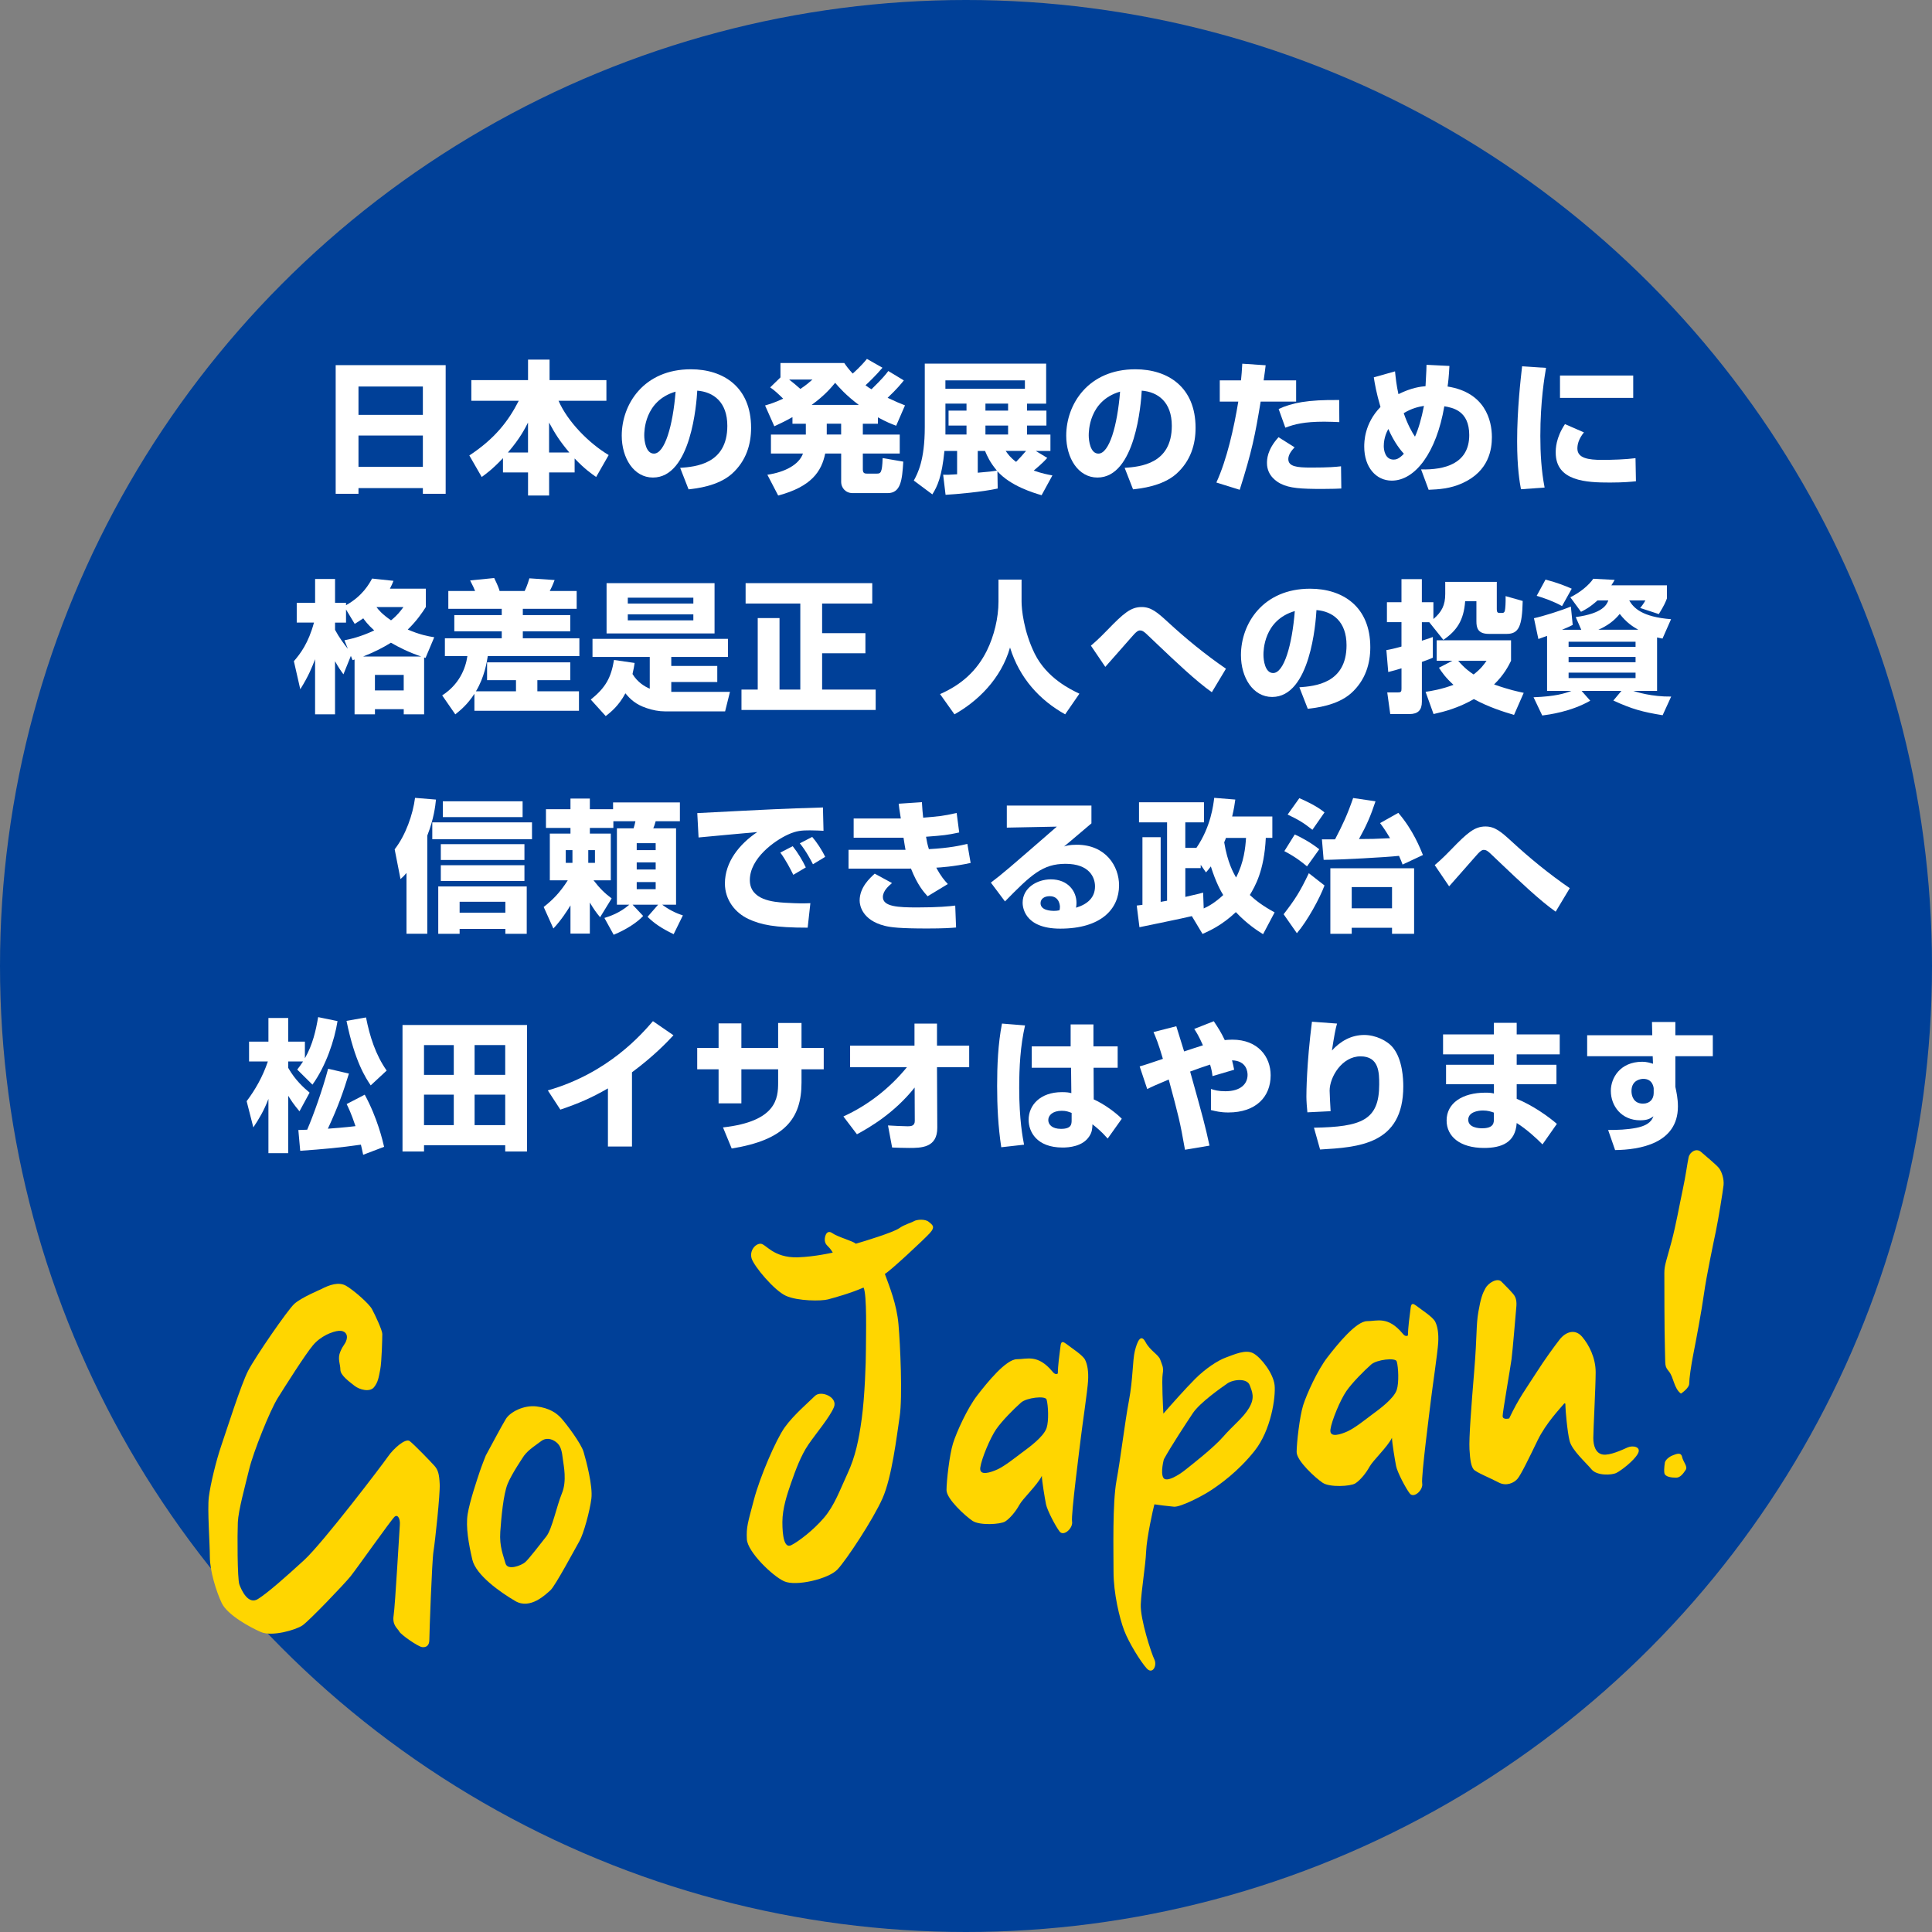 <?xml version="1.0" encoding="UTF-8"?><svg id="_レイヤー_1" xmlns="http://www.w3.org/2000/svg" viewBox="0 0 800 800"><rect x="0" y="0" width="800" height="800" fill="#808080" stroke="none"/><defs><style>.cls-1{fill:#fff;}.cls-2{fill-rule:evenodd;}.cls-2,.cls-3{fill:#ffd600;}.cls-4{fill:#004098;}</style></defs><circle class="cls-4" cx="400" cy="400" r="400"/><path class="cls-1" d="M139,151.2h45.54v53.27h-9.44v-2.36h-26.66v2.36h-9.44v-53.27ZM175.1,160.05h-26.66v11.74h26.66v-11.74ZM175.1,180.34h-26.66v12.98h26.66v-12.98Z"/><path class="cls-1" d="M208.26,189.72c-4.42,4.66-7.02,6.49-8.79,7.79l-5.13-8.91c10.38-6.84,16.05-13.98,20.47-22.65h-19.64v-8.55h23.48v-8.49h8.91v8.49h23.54v8.55h-19.82c3.83,8.79,12.68,17.64,20.76,22.48l-5.19,9.08c-1.77-1.24-4.78-3.3-8.91-7.67v5.78h-10.56v9.56h-8.73v-9.56h-10.38v-5.9ZM218.64,187.36v-12.39c-1.18,2.3-3.19,6.43-8.32,12.39h8.32ZM235.74,187.36c-3.89-4.6-5.96-7.85-8.38-12.39v12.39h8.38Z"/><path class="cls-1" d="M281.64,193.73c6.37-.47,19.53-1.53,19.53-17.4,0-9.85-5.72-14.04-12.45-14.57-.29,5.13-2.54,35.98-18.35,35.98-7.96,0-12.92-8.08-12.92-17.34,0-13.04,9.14-27.49,28.61-27.49,13.57,0,24.95,7.43,24.95,24.24,0,6.73-1.95,13.69-8.02,19.11-5.78,5.07-14.75,6.02-17.87,6.37l-3.48-8.91ZM266.77,180.28c0,2.24.65,7.55,4.01,7.55,4.48,0,7.85-11.56,8.97-25.66-12.98,3.78-12.98,16.64-12.98,18.11Z"/><path class="cls-1" d="M328.12,172.73c-3.83,2.12-5.6,2.89-7.49,3.78l-3.83-8.61c1.89-.59,3.89-1.12,7.49-2.83-2.01-1.95-3.6-3.48-5.37-4.66l4.25-4.13v-5.96h26.43c.83,1.24,1.71,2.42,3.48,4.37.53-.47,3.36-2.95,5.9-6.08l6.43,3.66c-2.71,3.19-5.72,6.08-7.02,7.26,1.47,1.12,1.77,1.24,2.48,1.65,4.54-4.42,5.9-6.14,6.96-7.55l6.43,3.89c-.94,1.18-2.83,3.54-6.72,7.2,3.36,1.59,5.48,2.48,7.2,3.13l-3.66,8.44c-1.83-.71-4.07-1.53-7.55-3.48v2.65h-6.25v4.48h15.28v7.85h-15.28v6.43c0,1.53.47,1.89,1.71,1.89h4.07c1.53,0,2.24-.18,2.42-6.43l8.55,1.47c-.47,7.61-1,13.04-6.49,13.04h-14.45c-3.24,0-4.78-2.54-4.78-4.54v-11.86h-6.61c-1.53,7.37-5.6,13.69-19.47,17.4l-4.48-8.61c7.2-1.06,13.1-4.13,14.75-8.79h-13.27v-7.85h14.45v-4.48h-5.54v-2.71ZM326.76,157.16c1.65,1.3,3.19,2.54,4.66,3.89,2.48-1.65,3.72-2.77,5.01-3.89h-9.67ZM355.61,167.66c-5.37-4.01-8.26-7.37-9.79-9.14-1.53,1.83-4.13,5.07-9.73,9.14h19.53ZM342.34,175.44v4.48h5.96v-4.48h-5.96Z"/><path class="cls-1" d="M433.65,189.6c-2.01,2.3-4.9,4.66-5.6,5.25,3.36,1.18,5.72,1.65,7.73,2.01l-4.48,8.2c-3.36-1-12.8-3.78-18.29-9.91l.12,7.14c-6.49,1.42-17.17,2.36-21.59,2.6l-1-8.32c1.53.06,1.95.06,5.78-.18v-9.67h-5.25c-1.06,10.62-2.89,14.63-5.01,17.99l-7.67-5.72c1.59-2.95,4.54-8.38,4.54-22.12v-26.31h50.26v16.58h-7.91v2.89h8.02v6.19h-8.02v3.72h9.68v6.78h-6.08l4.78,2.89ZM424.39,157.51h-32.92v3.48h32.92v-3.48ZM400.21,167.13h-8.73v12.8h8.73v-3.72h-7.43v-6.19h7.43v-2.89ZM404.87,195.74c4.78-.41,5.84-.53,7.91-.88-2.89-3.48-3.95-5.9-4.9-8.14h-3.01v9.03ZM417.43,167.13h-9.38v2.89h9.38v-2.89ZM417.43,176.21h-9.38v3.72h9.38v-3.72ZM416.43,186.71c1,1.42,1.95,2.77,4.31,4.54,1.48-1.53,3.01-3.19,4.13-4.54h-8.44Z"/><path class="cls-1" d="M465.69,193.73c6.37-.47,19.53-1.53,19.53-17.4,0-9.85-5.72-14.04-12.45-14.57-.29,5.13-2.54,35.98-18.35,35.98-7.96,0-12.92-8.08-12.92-17.34,0-13.04,9.14-27.49,28.61-27.49,13.57,0,24.95,7.43,24.95,24.24,0,6.73-1.95,13.69-8.02,19.11-5.78,5.07-14.75,6.02-17.87,6.37l-3.48-8.91ZM450.82,180.28c0,2.24.65,7.55,4.01,7.55,4.48,0,7.85-11.56,8.97-25.66-12.98,3.78-12.98,16.64-12.98,18.11Z"/><path class="cls-1" d="M524.08,151.26c-.18,1.59-.24,2.06-.83,6.25h13.45v8.79h-14.69c-2.3,13.92-3.6,20.53-8.67,36.51l-9.67-3.01c4.37-9.5,7.32-22.77,9.08-33.51h-7.67v-8.79h8.79c.24-2.18.35-3.83.53-6.9l9.67.65ZM536.06,185.23c-1,1.06-2.6,2.89-2.6,4.84,0,3.13,3.54,3.54,9.44,3.54,7.61,0,10.26-.29,12.39-.53l.12,9.2c-1.53.06-3.19.18-7.84.18-8.85,0-13.57-.29-17.28-2.18-1.3-.65-5.66-3.13-5.66-8.5,0-1.42,0-5.49,4.78-10.74l6.67,4.19ZM554.58,174.79c-1.83-.06-3.6-.18-6.25-.18-8.38,0-12.33,1.06-16.1,2.48l-2.77-7.73c5.43-2.54,12.03-3.89,25.07-3.72l.06,9.14Z"/><path class="cls-1" d="M600.18,151.55c-.29,5.01-.47,6.37-.77,8.5,15.46,2.42,18.35,13.92,18.35,20.94,0,4.9-1.12,14.1-12.27,19.11-4.96,2.24-9.68,2.54-13.92,2.71l-3.13-8.44c9.68.24,19.94-2.3,19.94-14.22,0-10.15-6.9-11.33-10.32-11.92-3.24,19-11.98,30.79-21.77,30.79-6.49,0-11.39-5.54-11.39-14.04,0-1.89,0-9.56,6.73-16.46-1.71-5.78-2.36-9.62-2.77-12.27l8.79-2.48c.29,2.83.59,5.78,1.42,9.44,5.43-2.71,9.26-3.13,11.21-3.3.35-6.72.41-7.43.41-8.85l9.5.47ZM574.88,177.63c-.47.83-1.89,3.48-1.89,7.08,0,1.71.59,5.6,4.07,5.6.88,0,2.18-.18,4.25-2.42-1.06-1.18-3.83-4.31-6.43-10.26ZM585.91,180.81c1.42-3.13,2.71-7.49,3.72-12.74-2.24.35-5.07,1-8.38,3.01,1.65,4.78,3.42,7.9,4.66,9.73Z"/><path class="cls-1" d="M640.18,152.32c-.59,3.6-2.36,13.69-2.36,28.26,0,7.08.41,14.33,1.77,21.3l-9.79.71c-.53-2.83-1.59-8.79-1.59-19.88,0-13.21,1.47-25.84,2.06-31.03l9.91.65ZM655.87,179.04c-2.18,2.71-2.71,4.96-2.71,6.67,0,4.01,4.48,4.72,10.21,4.72,4.19,0,9.73-.18,13.86-.71l.18,9.56c-1.71.18-4.96.53-10.74.53-9.67,0-22.48-.47-22.48-12.39,0-1.53,0-6.02,3.83-11.8l7.85,3.42ZM676.28,155.5v9.26h-30.32v-9.26h30.32Z"/><path class="cls-1" d="M145.28,271.61l-3.07,7.61c-1-1.36-2.06-2.83-3.48-5.43v22h-8.26v-22.83c-1.3,3.36-2.54,6.67-6.13,12.45l-2.65-11.62c2.71-3.13,6.02-7.49,8.32-15.99h-7.14v-8.2h7.61v-9.85h8.26v9.85h4.54v1c6.9-3.83,9.62-8.91,10.8-11.03l8.85.94c-.41,1.06-.71,1.77-1.47,3.24h14.87v7.61c-1.53,2.36-3.66,5.6-7.49,9.32,5.07,2.18,8.38,2.77,10.97,3.19l-3.6,8.55c-.29-.12-.41-.12-.59-.18v23.54h-8.44v-2.12h-11.92v2.12h-8.44v-22.71c-.24.12-.47.18-.83.29l-.71-1.77ZM142.63,265.12c2.36-.47,6.55-1.36,12.33-4.07-2.71-2.42-3.95-4.19-4.54-5.01-1.65,1.12-2.48,1.65-3.54,2.3l-3.6-5.96v5.43h-4.54v3.01c1.65,3.07,3.66,5.84,5.31,7.85l-1.42-3.54ZM174.43,271.85c-5.07-1.71-9.08-3.72-12.56-5.72-3.01,1.89-6.61,3.78-11.5,5.72h24.07ZM155.25,279.46v6.43h11.92v-6.43h-11.92ZM155.9,251.38c.71,1,2.3,2.95,6.02,5.49,2.71-2.18,3.89-3.83,5.13-5.49h-11.15Z"/><path class="cls-1" d="M196.43,287.3c-2.95,4.54-5.78,6.78-7.9,8.5l-5.43-7.85c7.02-4.54,9.67-11.03,10.44-16.28h-9.32v-7.37h23.54v-2.89h-19.64v-6.72h19.64v-2.6h-22.12v-7.37h11.09c-.59-1.47-.77-1.83-2.06-4.37l9.97-1c1.65,3.42,1.95,4.37,2.24,5.37h10.38c1-2.01,1.89-5.01,1.95-5.25l10.44.71c-.94,2.54-1.59,3.72-2.01,4.54h11.15v7.37h-22.3v2.6h19.64v6.72h-19.64v2.89h23.42v7.37h-37.93c-.35,2.36-1.42,8.85-4.9,14.57h16.58v-4.6h-11.97v-7.37h34.45v7.37h-13.63v4.6h17.23v8.08h-43.3v-7.02Z"/><path class="cls-1" d="M262.79,274.5c-.18,1.24-.41,2.6-.88,4.6,2.06,3.42,5.07,5.19,7.14,6.08v-13.15h-23.71v-7.49h56.1v7.49h-23.48v3.72h19.05v6.67h-19.05v4.07h24.3l-2.01,8.08h-24.83c-2.6,0-5.25-.53-7.67-1.36-4.6-1.53-6.78-3.72-8.79-6.13-2.77,5.25-6.19,7.9-8.14,9.44l-6.19-6.84c6.19-5.01,8.38-9.03,9.62-16.4l8.55,1.24ZM251.17,241.47h44.71v20.82h-44.71v-20.82ZM259.96,247.49v2.42h27.14v-2.42h-27.14ZM259.96,254.39v2.48h27.14v-2.48h-27.14Z"/><path class="cls-1" d="M308.74,241.47h52.44v8.44h-20.76v12.27h17.93v8.32h-17.93v15.04h22.18v8.44h-55.57v-8.44h6.73v-29.61h9.02v29.61h8.61v-35.63h-22.65v-8.44Z"/><path class="cls-1" d="M413.45,239.99h9.56v9.14c0,3.01.83,12.15,5.43,21.53,5.07,10.21,14.92,14.86,18.52,16.58l-5.9,8.55c-10.5-5.84-18.88-14.92-22.83-27.67-3.72,13.04-13.51,22.36-23.01,27.67l-5.96-8.38c8.85-3.89,15.16-9.56,19.35-17.93,3.01-6.08,4.84-13.63,4.84-20.35v-9.14Z"/><path class="cls-1" d="M501.82,286.65c-6.49-4.54-15.22-12.86-22.42-19.7-1.59-1.53-4.66-4.42-4.84-4.6-1-.88-1.59-1.3-2.48-1.3-.77,0-1.47.29-4.01,3.3-2.6,3.01-6.9,7.79-9.56,10.85-.24.29-.71.83-.83.94l-5.96-8.79c1.3-1.12,3.19-2.71,6.78-6.43,6.73-6.96,9.73-9.56,14.22-9.56,3.83,0,6.31,2.01,10.85,6.19,7.55,6.96,15.57,13.51,24.07,19.35l-5.84,9.73Z"/><path class="cls-1" d="M538.04,284.59c6.37-.47,19.53-1.53,19.53-17.4,0-9.85-5.72-14.04-12.45-14.57-.29,5.13-2.54,35.98-18.35,35.98-7.96,0-12.92-8.08-12.92-17.34,0-13.04,9.14-27.49,28.61-27.49,13.57,0,24.95,7.43,24.95,24.24,0,6.73-1.95,13.69-8.02,19.11-5.78,5.07-14.75,6.02-17.87,6.37l-3.48-8.91ZM523.17,271.14c0,2.24.65,7.55,4.01,7.55,4.48,0,7.85-11.56,8.97-25.66-12.98,3.78-12.98,16.64-12.98,18.11Z"/><path class="cls-1" d="M588.77,257.63v7.67c2.65-.83,3.3-1.06,4.54-1.53v8.55c-1.18.53-1.53.71-4.54,1.77v16.46c0,3.48-1.59,5.13-5.19,5.13h-7.91l-1.24-8.97h4.48c1.3,0,1.42-.41,1.42-1.65v-8.32c-2.06.65-3.24.94-5.49,1.53l-.77-9.08c1.77-.35,2.77-.47,6.25-1.47v-10.09h-6.02v-8.26h6.02v-9.56h8.44v9.56h4.78v6.96c3.48-2.95,4.9-5.78,4.9-10.38v-5.01h21.35v11.33c0,1.12.3,1.53,1.06,1.53h1.24c.83,0,1-.71,1.06-1.06.18-.77.35-3.13.29-5.9l7.08,2.01c-.24,10.44-1.59,13.63-6.61,13.63h-7.37c-4.66,0-5.19-2.54-5.19-5.25v-8.26h-4.66c-.59,8.02-3.54,12.21-9.02,15.99l-5.84-7.31h-3.07ZM625.69,273.62c-1.06,2.12-2.83,5.72-7.02,9.79,6.02,2.18,9.85,2.95,12.27,3.48l-4.01,9.14c-4.6-1.36-10.5-3.24-16.64-6.55-6.37,3.66-12.15,5.19-16.69,6.19l-3.3-9.2c2.36-.35,6.25-.94,11.56-2.89-3.42-3.13-4.78-5.19-6.02-7.08l5.55-2.89h-6.49v-8.49h30.79v8.49ZM603.81,273.62c2.65,3.13,4.96,4.72,6.37,5.66,2.95-2.24,4.25-4.07,5.37-5.66h-11.74Z"/><path class="cls-1" d="M688.4,264.42c-1.65-.35-1.83-.35-2.24-.47v22.12h-9.91c1.36.47,7.79,2.48,15.75,2.36l-3.54,7.73c-8.38-1.36-12.68-2.54-20.41-6.08l3.36-4.01h-16.52l3.6,4.07c-8.02,4.6-17.17,5.78-19.88,6.13l-3.6-7.55c8.97-.35,12.86-1.53,15.69-2.65h-10.09v-22.77c-2.06.77-2.54.94-3.6,1.3l-1.83-8.61c3.83-.83,11.5-3.24,15.28-4.84l.77,7.61c-1.12.59-1.36.71-4.42,2.01h7.96l-2.3-5.25c11.39-1.53,12.86-5.25,13.51-6.9h-4.48c-3.24,2.89-5.01,3.78-6.84,4.72l-4.42-6.02c4.19-2.06,7.79-5.13,9.5-7.67l8.85.47c-.53.94-.77,1.36-1.36,2.24h23.01v5.43c-.53,1.42-1.12,2.89-3.36,6.49l-7.73-2.54c.65-.71,1.53-1.95,2.18-3.13h-6.72c1.83,3.13,5.31,6.84,17.34,7.79l-3.54,8.02ZM639.97,239.99c5.13,1.36,8.14,2.6,10.85,3.78l-4.01,7.2c-3.19-1.83-7.61-3.42-10.5-4.25l3.66-6.73ZM649.52,267.84h27.73v-2.12h-27.73v2.12ZM649.52,274.21h27.73v-2.18h-27.73v2.18ZM649.52,280.76h27.73v-2.24h-27.73v2.24ZM678.37,260.76c-2.18-1.24-4.9-2.95-7.67-6.55-2.36,2.95-5.43,5.07-8.85,6.55h16.52Z"/><path class="cls-1" d="M168.32,361.47c-1,1.18-1.24,1.42-2.48,2.54l-2.42-12.33c4.6-5.9,7.55-14.45,8.44-21.3l8.67.71c-.29,2.83-.88,7.91-3.6,14.92v40.64h-8.61v-25.19ZM220.29,340.53v6.96h-41.29v-6.96h41.29ZM218.11,367.07v19.59h-8.85v-2.01h-18.94v2.01h-8.85v-19.59h36.63ZM217.16,349.55v6.55h-34.63v-6.55h34.63ZM217.16,358.28v6.49h-34.63v-6.49h34.63ZM216.4,331.8v6.55h-33.03v-6.55h33.03ZM190.32,373.39v4.54h18.94v-4.54h-18.94Z"/><path class="cls-1" d="M250.26,380.11c2.24-.71,6.31-2.01,10.32-5.49h-5.13v-31.62h6.9c.29-.94.59-1.95.77-2.95h-9.14v2.77h-9.73v2.36h8.67v19.35h-7.14c2.65,3.42,4.6,5.31,7.49,7.49l-4.78,7.79c-1.77-2.12-2.65-3.42-4.25-6.08v12.86h-8.02v-11.68c-1.3,2.12-3.83,6.13-7.08,9.56l-4.01-8.91c3.6-2.83,6.61-5.78,9.97-11.03h-7.43v-19.35h8.55v-2.36h-10.15v-7.73h10.15v-4.42h8.02v4.42h9.62v-2.83h27.67v7.79h-10.03c-.47,1.65-.53,1.83-1,2.95h9.44v31.62h-5.72c2.6,1.95,5.37,3.42,8.55,4.42l-3.83,7.79c-5.13-2.48-8.02-4.48-10.8-7.2l4.37-5.01h-10.56l4.37,4.66c-2.36,2.6-7.02,5.66-12.21,7.79l-3.83-6.96ZM234.27,352.03v5.25h2.77v-5.25h-2.77ZM243.59,352.03v5.25h2.77v-5.25h-2.77ZM263.65,349.14v2.89h7.85v-2.89h-7.85ZM263.65,357.1v2.95h7.85v-2.95h-7.85ZM263.65,365.25v2.95h7.85v-2.95h-7.85Z"/><path class="cls-1" d="M340.98,344.01c-1.36-.06-3.42-.18-5.6-.18-3.36,0-5.6.12-9.14,1.77-5.55,2.54-15.75,9.79-15.75,18.82,0,8.38,9.97,9.08,14.45,9.38,6.07.35,8.14.29,10.62.18l-1.12,10.15c-13.63,0-19.35-1.18-24.54-3.6-5.43-2.54-9.73-7.85-9.73-14.69,0-8.91,5.96-16.28,13.39-21.3-3.83.35-20.88,1.89-24.3,2.24l-.53-10.09c31.91-1.65,35.45-1.83,50.97-2.3.06,0,.88,0,1.06-.06l.24,9.67ZM328.48,362.24c-1.06-2.24-3.24-6.37-5.37-9.2l5.13-2.65c2.12,2.65,4.13,6.02,5.43,8.79l-5.19,3.07ZM336.62,357.87c-.59-1.24-2.89-5.6-5.43-8.67l5.13-2.65c1.83,2.12,4.01,5.37,5.37,8.26l-5.07,3.07Z"/><path class="cls-1" d="M381.74,332.15c.18,2.77.29,4.54.53,6.43,5.72-.47,8.26-.65,13.86-1.95l1.06,8.08c-5.31,1.12-6.19,1.18-13.74,1.77.35,2.12.59,3.19,1.18,5.13,8.73-.47,13.21-1.53,15.93-2.18l1.36,7.9c-7.02,1.53-12.86,1.89-14.22,1.95,1.95,3.66,3.36,5.25,4.78,6.78l-8.38,5.07c-1.65-1.83-4.19-4.66-6.9-11.5-.41.06-.53.06-1.18.06h-24.66v-7.79h23.6c-.24-1.18-.29-1.59-.83-5.01h-20.65v-7.96h19.53c-.65-4.07-.71-4.54-.88-6.13l9.61-.65ZM369.36,365.66c-1.3,1.12-3.78,3.19-3.78,5.78,0,4.01,6.37,4.31,14.27,4.31,8.61,0,13.39-.47,15.69-.77l.35,9.08c-2.06.18-5.31.41-11.97.41-11.27,0-15.04-.47-17.64-1.12-9.26-2.36-10.32-8.44-10.32-10.44,0-5.54,4.31-9.38,6.25-11.15l7.14,3.89Z"/><path class="cls-1" d="M451.94,333.57v7.37c-8.91,7.55-9.44,8.02-11.33,9.56.94-.29,2.12-.71,5.25-.71,12.03,0,17.52,8.91,17.52,16.81,0,9.73-7.37,17.93-24.36,17.93-15.28,0-15.57-9.5-15.57-10.74,0-6.19,6.02-9.67,11.68-9.67,7.08,0,10.62,4.9,10.62,9.73,0,.71-.06,1.18-.18,2.01,5.01-1.53,7.85-4.37,7.85-8.85,0-3.6-2.24-9.32-12.21-9.32-9.44,0-14.22,4.48-25.07,15.57l-5.84-7.79c4.84-3.66,7.08-5.6,27.31-23.18l-20.71.41v-9.14h35.04ZM438.9,375.57c0-.41-.12-4.48-4.25-4.48-2.24,0-3.78,1.12-3.78,2.89,0,3.01,4.25,3.19,5.6,3.19.77,0,1.36-.06,2.24-.24.12-.53.18-.83.18-1.36Z"/><path class="cls-1" d="M493.53,379.34c-3.48.88-19,4.01-21.71,4.6l-1.12-8.97c.59-.06,1.24-.18,2.36-.29v-28.02h7.55v26.78c.41-.06,2.24-.41,2.65-.47v-32.45h-11.62v-8.32h26.9v8.32h-7.73v10.56h4.6c6.02-8.79,7.02-17.87,7.37-20.71l8.73.71c-.24,1.77-.53,3.78-1.3,7.02h16.64v8.85h-2.71c-.65,13.74-4.54,20.17-6.61,23.65,2.42,2.24,5.19,4.42,10.26,7.2l-4.78,9.03c-2.18-1.36-6.55-4.13-11.27-9.14-5.78,5.49-11.03,7.79-13.8,9.03l-4.42-7.37ZM497.19,358.11v1.36h-6.37v11.92c4.72-1.06,5.96-1.42,7.37-1.77l.24,6.55c2.12-.94,4.78-2.48,8.08-5.55-.94-1.53-3.01-5.13-5.13-11.86-.71,1-1.18,1.53-2.01,2.48l-2.18-3.13ZM507.63,346.96c-.12.41-.24.71-.71,1.83,1.36,8.38,3.83,12.68,4.9,14.57,3.3-6.31,3.89-12.56,4.13-16.4h-8.32Z"/><path class="cls-1" d="M548.45,366.66c-1.95,5.25-7.08,14.69-11.44,19.76l-5.49-7.85c4.78-6.19,6.78-9.32,10.44-16.99l6.49,5.07ZM536.12,345.54c2.3,1,6.49,3.19,10.15,6.13l-5.07,7.08c-1.53-1.3-4.48-3.78-9.38-6.31l4.31-6.9ZM538.01,330.5c2.42,1,7.43,3.36,10.44,5.9l-5.01,7.2c-3.83-3.01-5.49-4.01-10.26-6.31l4.84-6.78ZM547.39,347.55c.83.06,4.37,0,5.43,0,3.19-6.14,5.01-9.97,7.49-17.11l9.26,1.36c-2.01,6.08-3.71,9.97-6.84,15.63,4.25,0,7.26-.06,12.86-.35-1.83-3.13-3.07-4.84-4.13-6.25l7.55-4.25c6.19,7.2,9.08,14.75,10.2,17.46l-8.43,3.95c-.35-1-.77-2.01-1.48-3.6-5.25.59-24.77,1.65-31.21,1.65l-.71-8.49ZM585.55,359.52v27.14h-9.14v-2.48h-16.69v2.48h-8.85v-27.14h34.69ZM559.72,367.31v8.79h16.69v-8.79h-16.69Z"/><path class="cls-1" d="M644.19,377.52c-6.49-4.54-15.22-12.86-22.42-19.7-1.59-1.53-4.66-4.42-4.84-4.6-1-.88-1.59-1.3-2.48-1.3-.77,0-1.48.29-4.01,3.3-2.6,3.01-6.9,7.79-9.56,10.85-.24.29-.71.83-.83.94l-5.96-8.79c1.3-1.12,3.19-2.71,6.78-6.43,6.72-6.96,9.73-9.56,14.22-9.56,3.83,0,6.31,2.01,10.85,6.19,7.55,6.96,15.57,13.51,24.07,19.35l-5.84,9.73Z"/><path class="cls-1" d="M123.07,442.89c.83-1.06,1.47-1.89,2.42-3.36h-6.14v2.65c2.89,5.13,6.55,8.32,8.85,10.26l-4.19,7.73c-2.6-3.13-3.24-4.19-4.66-6.43v23.77h-8.2v-22.48c-1.83,4.84-3.89,8.26-6.25,11.8l-2.77-10.85c3.54-4.72,6.61-10.03,8.79-16.46h-7.79v-8.2h8.02v-9.79h8.2v9.79h6.9v6.9c3.3-5.78,4.54-11.56,5.49-17.05l8.02,1.65c-1.24,7.91-4.78,18.52-10.38,26.31l-6.31-6.25ZM144.49,444.54c-2.36,7.55-4.31,13.33-8.73,22.83,1.59-.12,7.31-.53,11.44-1.06-1.77-5.31-2.95-7.67-3.66-9.14l7.49-3.89c5.25,9.67,7.43,19.05,8.02,21.59l-8.67,3.3c-.53-2.42-.65-3.07-.94-4.19-8.55,1.24-15.81,1.89-25.13,2.54l-.77-8.61c2.06-.06,2.65-.06,3.66-.12,2.54-5.9,6.31-16.4,8.67-25.25l8.61,2.01ZM153.51,449.44c-2.01-3.01-6.55-9.67-10.03-26.72l8.08-1.42c1.53,7.79,3.95,15.46,8.55,22l-6.61,6.14Z"/><path class="cls-1" d="M166.67,424.43h51.56v52.38h-9.03v-2.6h-33.62v2.6h-8.91v-52.38ZM175.57,432.75v12.33h12.33v-12.33h-12.33ZM175.57,453.27v12.62h12.33v-12.62h-12.33ZM196.52,445.07h12.68v-12.33h-12.68v12.33ZM196.52,453.27v12.62h12.68v-12.62h-12.68Z"/><path class="cls-1" d="M261.7,474.75h-9.97v-24.07c-6.96,4.01-12.21,6.25-19.7,8.79l-5.19-7.96c25.01-7.14,38.87-23.3,43.53-28.67l8.49,5.84c-2.3,2.48-7.73,8.32-17.17,15.34v30.73Z"/><path class="cls-1" d="M322.22,423.6h9.67v10.32h9.2v8.85h-9.2v5.49c0,14.98-6.96,23.77-28.91,27.31l-3.6-8.73c22.18-2.48,22.83-12.09,22.83-18.58v-5.49h-15.22v14.1h-9.44v-14.1h-8.85v-8.85h8.85v-10.15h9.44v10.15h15.22v-10.32Z"/><path class="cls-1" d="M349.24,462.3c10.21-4.66,19.17-11.68,26.31-20.41h-23.54v-8.91h26.66v-9.14h9.32v9.14h13.33v8.91h-13.33l.12,25.01c.06,8.44-6.73,8.44-11.74,8.44-2.71,0-5.13-.12-6.96-.18l-1.71-9.14c1.77.12,6.67.35,8.2.35,1.36,0,2.89-.18,2.89-2.18l-.06-13.86c-8.5,10.68-18.76,16.58-23.89,19.35l-5.6-7.37Z"/><path class="cls-1" d="M424.45,424.61c-1.95,8.49-2.42,17.23-2.42,25.96,0,13.1,1.47,20.59,2.01,23.42l-9.44,1.06c-1.3-8.55-1.71-16.99-1.71-25.37s.35-17.34,2.01-25.84l9.56.77ZM443.33,433.28v-9.08h9.44v9.08h10.03v8.85h-9.97l.06,13.1c4.6,2.06,9.38,5.72,11.62,8.02l-5.84,8.2c-2.77-3.13-4.72-4.66-6.31-5.9-.06,1.65-.12,3.19-1.3,4.96-2.71,4.25-8.49,4.66-11.03,4.66-10.85,0-14.1-6.61-14.1-11.5,0-5.96,4.72-11.44,13.8-11.44,2.24,0,2.89.18,3.89.41l-.12-10.5h-16.28v-8.85h16.1ZM443.74,460.83c-1.24-.47-2.24-.88-4.07-.88-3.78,0-5.6,1.89-5.6,3.83,0,1.83,1.53,3.66,5.25,3.66,4.42,0,4.42-2.01,4.42-3.72v-2.89Z"/><path class="cls-1" d="M502.61,422.89c1.71,2.54,3.13,4.78,4.54,7.79.65-.06,1.65-.18,3.13-.18,10.62,0,15.87,7.08,15.87,14.75,0,8.91-6.08,15.4-17.52,15.4-3.3,0-5.25-.53-7.2-1v-8.73c1.47.47,3.01.94,5.96.94,6.37,0,9.2-3.07,9.2-6.78,0-1.12-.29-5.84-6.43-6.02.29,1.18.53,2.12.88,3.89l-8.97,2.65c-.18-1.47-.29-2.36-1-4.78-2.71.88-5.78,1.95-8.26,2.89,5.54,19.82,6.13,22.06,8.02,30.67l-10.15,1.71c-2.12-11.97-2.6-13.69-6.73-29.08-5.66,2.36-6.78,2.89-8.91,3.95l-3.13-9.38c1.65-.41,6.25-2.01,9.62-3.13-1.83-6.31-3.01-9.08-3.89-11.09l9.44-2.42c.29,1,.59,1.95,3.24,10.44,2.42-.83,6.14-2.01,7.79-2.54-1.77-3.95-2.6-5.25-3.6-6.78l8.08-3.19Z"/><path class="cls-1" d="M553.64,423.84c-.65,2.12-1.24,5.49-2.12,11.15,3.6-3.95,8.08-6.43,13.39-6.43,4.6,0,9.61,2.3,12.03,5.43,3.83,4.9,4.13,12.8,4.13,15.87,0,24.13-18.64,25.19-34.45,26.13l-2.54-9.03c19.7-.35,27.02-3.07,27.02-17.93,0-4.72,0-11.62-7.73-11.62s-12.8,8.61-12.8,14.22c0,1.12.29,6.73.41,8.49l-9.62.47c-.18-1.65-.41-4.72-.41-6.49,0-1.65.06-13.39,2.3-31.03l10.38.77Z"/><path class="cls-1" d="M618.59,428.32v-4.78h9.44v4.78h17.82v8.26h-17.82v4.31h16.46v8.08h-16.46v6.02c6.78,2.77,13.33,7.49,16.64,10.38l-5.96,8.5c-2.36-2.42-6.67-6.37-10.68-8.85-.53,8.14-6.31,10.32-13.51,10.32-10.03,0-15.51-4.78-15.51-11.39,0-7.14,6.49-11.5,16.05-11.5,1.95,0,2.6.12,3.54.35v-3.83h-19.82v-8.08h19.82v-4.31h-21.06v-8.26h21.06ZM618.59,460.71c-1.12-.41-2.54-.88-4.54-.88-2.18,0-6.08.71-6.08,3.83,0,3.3,4.37,3.54,5.72,3.54,4.96,0,4.9-2.42,4.9-3.89v-2.6Z"/><path class="cls-1" d="M684.06,423.19h9.67v5.49h15.51v8.67h-15.51v12.68c.41,2.01,1.06,4.72,1.06,8.14,0,15.4-15.93,17.93-26.01,18.05l-2.89-8.32c3.95,0,7.73-.12,11.68-.88,5.6-1.12,6.55-3.48,7.08-4.78-1.24.88-2.42,1.65-5.49,1.65-7.67,0-12.15-5.84-12.15-12.21,0-5.19,3.72-12.03,13.04-12.03,1.83,0,3.24.47,4.42.83l-.12-3.13h-27.14v-8.67h26.96l-.12-5.49ZM684.77,450.92c0-.65-.41-4.19-4.31-4.19-.65,0-4.9.24-4.9,5.07,0,2.01.88,5.19,4.78,5.19,2.77,0,4.42-1.83,4.42-4.42v-1.65Z"/><path class="cls-3" d="M330.37,520.64c-10.3.25-13.24-5.64-15.45-5.64s-4.66,2.94-3.68,6.13c.98,3.19,9.32,13.24,14.22,15.45,4.9,2.21,14.72,2.21,17.41,1.47,2.7-.74,9.07-2.45,14.71-4.9,1.47,2.94.98,19.86.98,25.5s-.49,19.62-1.72,28.69c-1.23,9.07-2.7,15.94-5.89,22.81-3.19,6.87-5.39,13.24-9.81,18.39-4.41,5.15-10.55,9.81-13.49,11.28-2.94,1.47-3.68-3.92-3.68-9.56s1.96-11.53,3.68-16.43c1.72-4.9,3.92-11.04,7.11-15.7,3.19-4.66,8.83-11.28,10.55-15.45,1.72-4.17-5.4-7.11-7.85-4.66-2.45,2.45-8.83,7.85-12.51,13-3.68,5.15-10.3,20.6-12.75,29.92-2.55,9.69-3.19,11.28-2.94,16.43.25,5.15,10.55,15.21,15.45,17.41,4.91,2.21,18.39-.98,22.07-4.9,3.68-3.92,14.71-20.6,18.64-29.43,3.92-8.83,5.89-25.75,7.11-33.84,1.23-8.09.25-29.92-.49-38.26-.74-8.34-3.68-15.45-5.64-20.85,1.96-.98,16.19-14.22,18.64-16.92,2.45-2.7.98-3.43-.49-4.66-1.47-1.23-4.9-.98-6.13-.25-1.23.74-3.68,1.23-6.13,2.94-2.45,1.72-14.47,5.4-17.9,6.38-1.47-1.23-7.36-2.7-9.81-4.41-2.45-1.72-3.43,1.96-2.94,3.68.49,1.72,1.47,1.47,3.19,4.41,0,0-7.36,1.72-14.47,1.96Z"/><path class="cls-2" d="M422.83,580.73c-3.04,2.7-7.85,7.52-10.3,11.04-2.48,3.56-6.13,12.26-6.62,15.94-.49,3.68,4.41,1.96,7.11.74,3.08-1.4,7.8-5.22,10.24-7.02,2.96-2.18,8.89-6.49,10.11-10.14.98-2.94.68-9.4,0-11.77-.49-1.72-8.34-.74-10.55,1.23ZM435.83,567.97c-6.13-7.36-10.55-5.15-14.72-5.15-4.52,0-12.26,9.56-16.43,14.96-4.17,5.4-8.58,15.21-10.05,19.87-1.47,4.66-2.7,15.7-2.7,19.37s7.85,10.79,10.79,12.75c2.94,1.96,11.53,1.47,13.49.25,1.96-1.23,4.41-4.17,5.88-6.87,1.47-2.7,7.36-8.09,9.32-12.02,0,1.96,1.23,9.32,1.72,11.77.49,2.45,3.92,9.07,5.64,11.28,1.72,2.21,5.64-1.47,5.15-4.17-.49-2.7,3.19-30.9,3.68-35.07.49-4.17,2.7-19.13,2.94-23.05.25-3.92-.25-6.87-1.23-8.83-.98-1.96-5.64-4.9-7.85-6.62-2.21-1.72-2.21,0-2.45,1.96-.25,1.96-.98,7.11-.98,10.3,0,0-.89.96-2.21-.74Z"/><path class="cls-2" d="M567.82,564.96c-3.04,2.7-7.85,7.52-10.3,11.04-2.48,3.56-6.13,12.26-6.62,15.94-.49,3.68,4.41,1.96,7.11.74,3.08-1.4,7.8-5.22,10.24-7.02,2.96-2.18,8.89-6.49,10.11-10.14.98-2.94.68-9.4,0-11.77-.49-1.72-8.34-.74-10.55,1.23ZM580.82,552.21c-6.13-7.36-10.55-5.15-14.72-5.15-4.52,0-12.26,9.56-16.43,14.96-4.17,5.4-8.58,15.21-10.06,19.86-1.47,4.66-2.7,15.7-2.7,19.37s7.85,10.79,10.79,12.75c2.94,1.96,11.53,1.47,13.49.25,1.96-1.23,4.41-4.17,5.88-6.87,1.47-2.7,7.36-8.09,9.32-12.02,0,1.96,1.23,9.32,1.72,11.77.49,2.45,3.92,9.07,5.64,11.28,1.72,2.21,5.64-1.47,5.15-4.17-.49-2.7,3.19-30.9,3.68-35.07.49-4.17,2.7-19.13,2.94-23.05.25-3.92-.24-6.87-1.23-8.83-.98-1.96-5.64-4.91-7.85-6.62-2.21-1.72-2.21,0-2.45,1.96-.25,1.96-.98,7.11-.98,10.3,0,0-.89.96-2.21-.73Z"/><path class="cls-2" d="M481.69,611.87c1.23,2.21,6.62-1.22,9.07-3.19,2.45-1.96,11.68-9.11,15.7-13.73,4.21-4.85,8.34-7.85,10.79-12.02,2.45-4.17,1.26-6.58.25-9.32-1.14-3.07-6.87-2.45-9.32-.73-2.45,1.72-11.28,7.85-14.23,12.26-2.94,4.41-9.07,13.73-12.02,19.13,0,0-1.47,5.4-.24,7.6ZM527.79,573.61c-.49-4.9-5.64-11.53-8.83-13.24-3.19-1.72-7.85.49-11.28,1.72-3.43,1.23-8.58,4.66-12.75,8.83-4.02,4.02-9.72,10.46-13.2,14.43-.13-2.27-.73-13.74-.29-16.39.49-2.94-.25-3.68-.98-5.89-.74-2.21-4.17-3.68-6.13-7.36-1.96-3.68-3.43-.24-4.41,3.68-.98,3.92-.74,11.53-2.45,20.6-1.72,9.07-3.43,23.79-5.15,33.11-1.72,9.32-1.23,28.94-1.23,37.77s2.45,19.13,4.41,24.28c1.96,5.15,6.87,13,9.32,15.7,2.45,2.7,4.41-1.22,3.19-3.68-1.23-2.45-5.89-16.68-5.64-22.81.25-6.13,1.96-15.94,2.21-21.83.24-5.88,2.94-17.9,3.43-19.62,1.47.25,5.4.74,8.09.98,2.7.25,11.77-4.41,15.45-6.87,3.68-2.45,11.04-7.6,17.9-16.19,6.87-8.58,8.83-22.32,8.34-27.22Z"/><path class="cls-3" d="M622.21,586.37c0-1.72,3.19-19.86,3.68-23.54.49-3.68,1.72-18.88,1.96-21.34.25-2.45,0-4.17-1.23-5.64-1.23-1.47-3.19-3.43-4.9-5.15s-5.4.49-6.62,2.7c-1.23,2.21-1.96,4.17-2.94,9.81-.98,5.64-.49,9.56-1.72,24.52-1.23,14.96-2.21,27.71-1.96,32.37.25,4.66.73,7.11,1.72,8.34.98,1.23,7.11,3.68,10.3,5.39,3.19,1.72,6.38.24,7.85-1.47,1.47-1.72,4.9-8.83,8.34-15.94,3.43-7.11,9.57-13.49,10.55-14.72.98-1.23.98-.49.98.74s.73,10.3,1.72,14.22c.98,3.92,6.87,9.07,9.07,11.77,2.21,2.7,8.34,2.45,10.3,1.47,1.96-.98,7.11-4.9,8.83-7.85,1.72-2.94-1.96-3.68-4.17-2.7-2.21.98-7.36,3.43-10.3,2.94-2.94-.49-3.92-3.68-3.92-6.87s.98-21.34.98-27.22-2.7-11.28-5.64-14.71c-2.94-3.43-6.87-1.96-9.32,1.23-2.45,3.19-5.89,7.85-9.81,13.98-3.92,6.13-7.11,10.3-11.04,18.64,0,0-2.7.74-2.7-.98Z"/><path class="cls-2" d="M689.17,609.91c.25,1.72,3.19,1.96,4.9,1.96s2.94-1.72,3.92-3.19c.98-1.47-.98-3.19-1.47-5.4-.49-2.21-2.64-1.07-3.68-.73-.96.3-2.94,1.47-3.43,2.94,0,0-.49,2.7-.24,4.41ZM699.47,572.88c0-1.96.74-7.36,1.72-12.26.98-4.9,3.43-17.9,4.41-25.02.98-7.11,3.92-21.09,4.9-25.75.98-4.66,2.94-16.68,3.19-19.13.25-2.45-.74-5.64-1.96-7.11-1.23-1.47-5.4-4.9-7.36-6.62-1.96-1.72-4.66,0-5.15,2.21-.49,2.21-1.23,7.85-2.45,13.49-1.23,5.64-2.7,14.22-4.66,21.58-1.96,7.36-2.94,9.56-2.94,12.75s0,24.52.24,31.64c.25,7.11-.24,6.87,1.72,9.32,1.96,2.45,1.96,6.87,4.91,9.08,0,0,3.43-2.21,3.43-4.17Z"/><path class="cls-3" d="M121.84,539.93c-2.79,2.57-16.08,21.86-19.08,27.65-3,5.79-9,24.86-11.15,31.08-2.14,6.22-4.5,16.08-5.14,21.22-.64,5.15.43,19.29.43,24.86s2.57,14.15,4.93,19.08c2.36,4.93,11.79,10.07,16.29,12,4.5,1.93,14.36-.86,17.15-2.79,2.79-1.93,17.36-17.15,19.93-20.36,2.57-3.22,16.93-23.58,18.22-24.65,1.29-1.07,2.36.86,2.14,3.43-.21,2.57-1.93,33.44-2.57,37.51-.64,4.07,1.71,5.36,2.36,6.64.64,1.29,7.72,6.22,9.43,6.43,1.71.21,3-.64,3-3s1.07-32.8,1.72-36.66c.64-3.86,2.79-23.79,2.57-27.86-.21-4.07-.64-5.79-2.14-7.5-1.5-1.72-8.57-9-10.29-10.29-1.72-1.29-6.64,3-9,6.43-2.36,3.43-27.01,35.8-34.72,42.87-7.72,7.07-15,13.5-19.08,16.08-4.07,2.57-6.86-3.64-7.72-6-.86-2.36-.86-20.79-.64-25.72.21-4.93,3-15,4.72-22.08,1.71-7.07,8.57-24.22,11.79-29.37,3.21-5.14,11.36-18.01,14.58-21.86,3.21-3.86,8.15-5.79,10.72-6,2.57-.21,3.86,1.5,3.22,3.64-.64,2.14-1.29,1.93-2.57,4.93-1.29,3,0,5.14,0,7.5s3.64,4.93,5.79,6.64c2.14,1.72,6.43,2.79,8.14.64,1.71-2.14,1.93-4.07,2.57-7.29.64-3.21.86-13.29.86-14.79s-3-7.93-4.29-10.29c-1.29-2.36-7.72-7.93-10.72-9.64-3-1.72-6.86-.43-10.5,1.5,0,0-8.15,3.43-10.93,6Z"/><path class="cls-2" d="M210.16,614.53c-1.71,4.29-2.57,13.5-3,19.72-.43,6.22,1.29,9.86,2.14,13.07.86,3.22,6.65.86,8.15-.43,1.5-1.29,6.43-7.72,8.79-10.72,2.36-3,4.29-12.64,6.43-17.79,2.14-5.14.71-11.58.43-13.93-.43-3.65-.86-5.79-2.79-7.29-1.93-1.5-4.29-1.93-6.22-.43-1.93,1.5-5.14,3.43-7.07,6,0,0-5.14,7.5-6.86,11.79ZM198.58,609.59c-.86,2.57-4.07,12-4.93,17.36-.86,5.36.43,12.43,1.93,18.86,1.5,6.43,11.57,13.51,17.79,17.15,6.22,3.65,12.65-2.79,14.58-4.5,1.93-1.72,10.29-17.36,12-20.36,1.71-3,4.29-12.43,4.93-17.58.64-5.14-2.14-15.65-3.22-19.29-1.07-3.64-7.29-11.79-9.22-13.93-1.93-2.14-4.93-4.29-10.29-4.93-5.36-.64-10.93,2.36-12.65,5.14-1.72,2.79-5.79,10.5-8.36,15.22,0,0-1.71,4.29-2.57,6.86Z"/></svg>